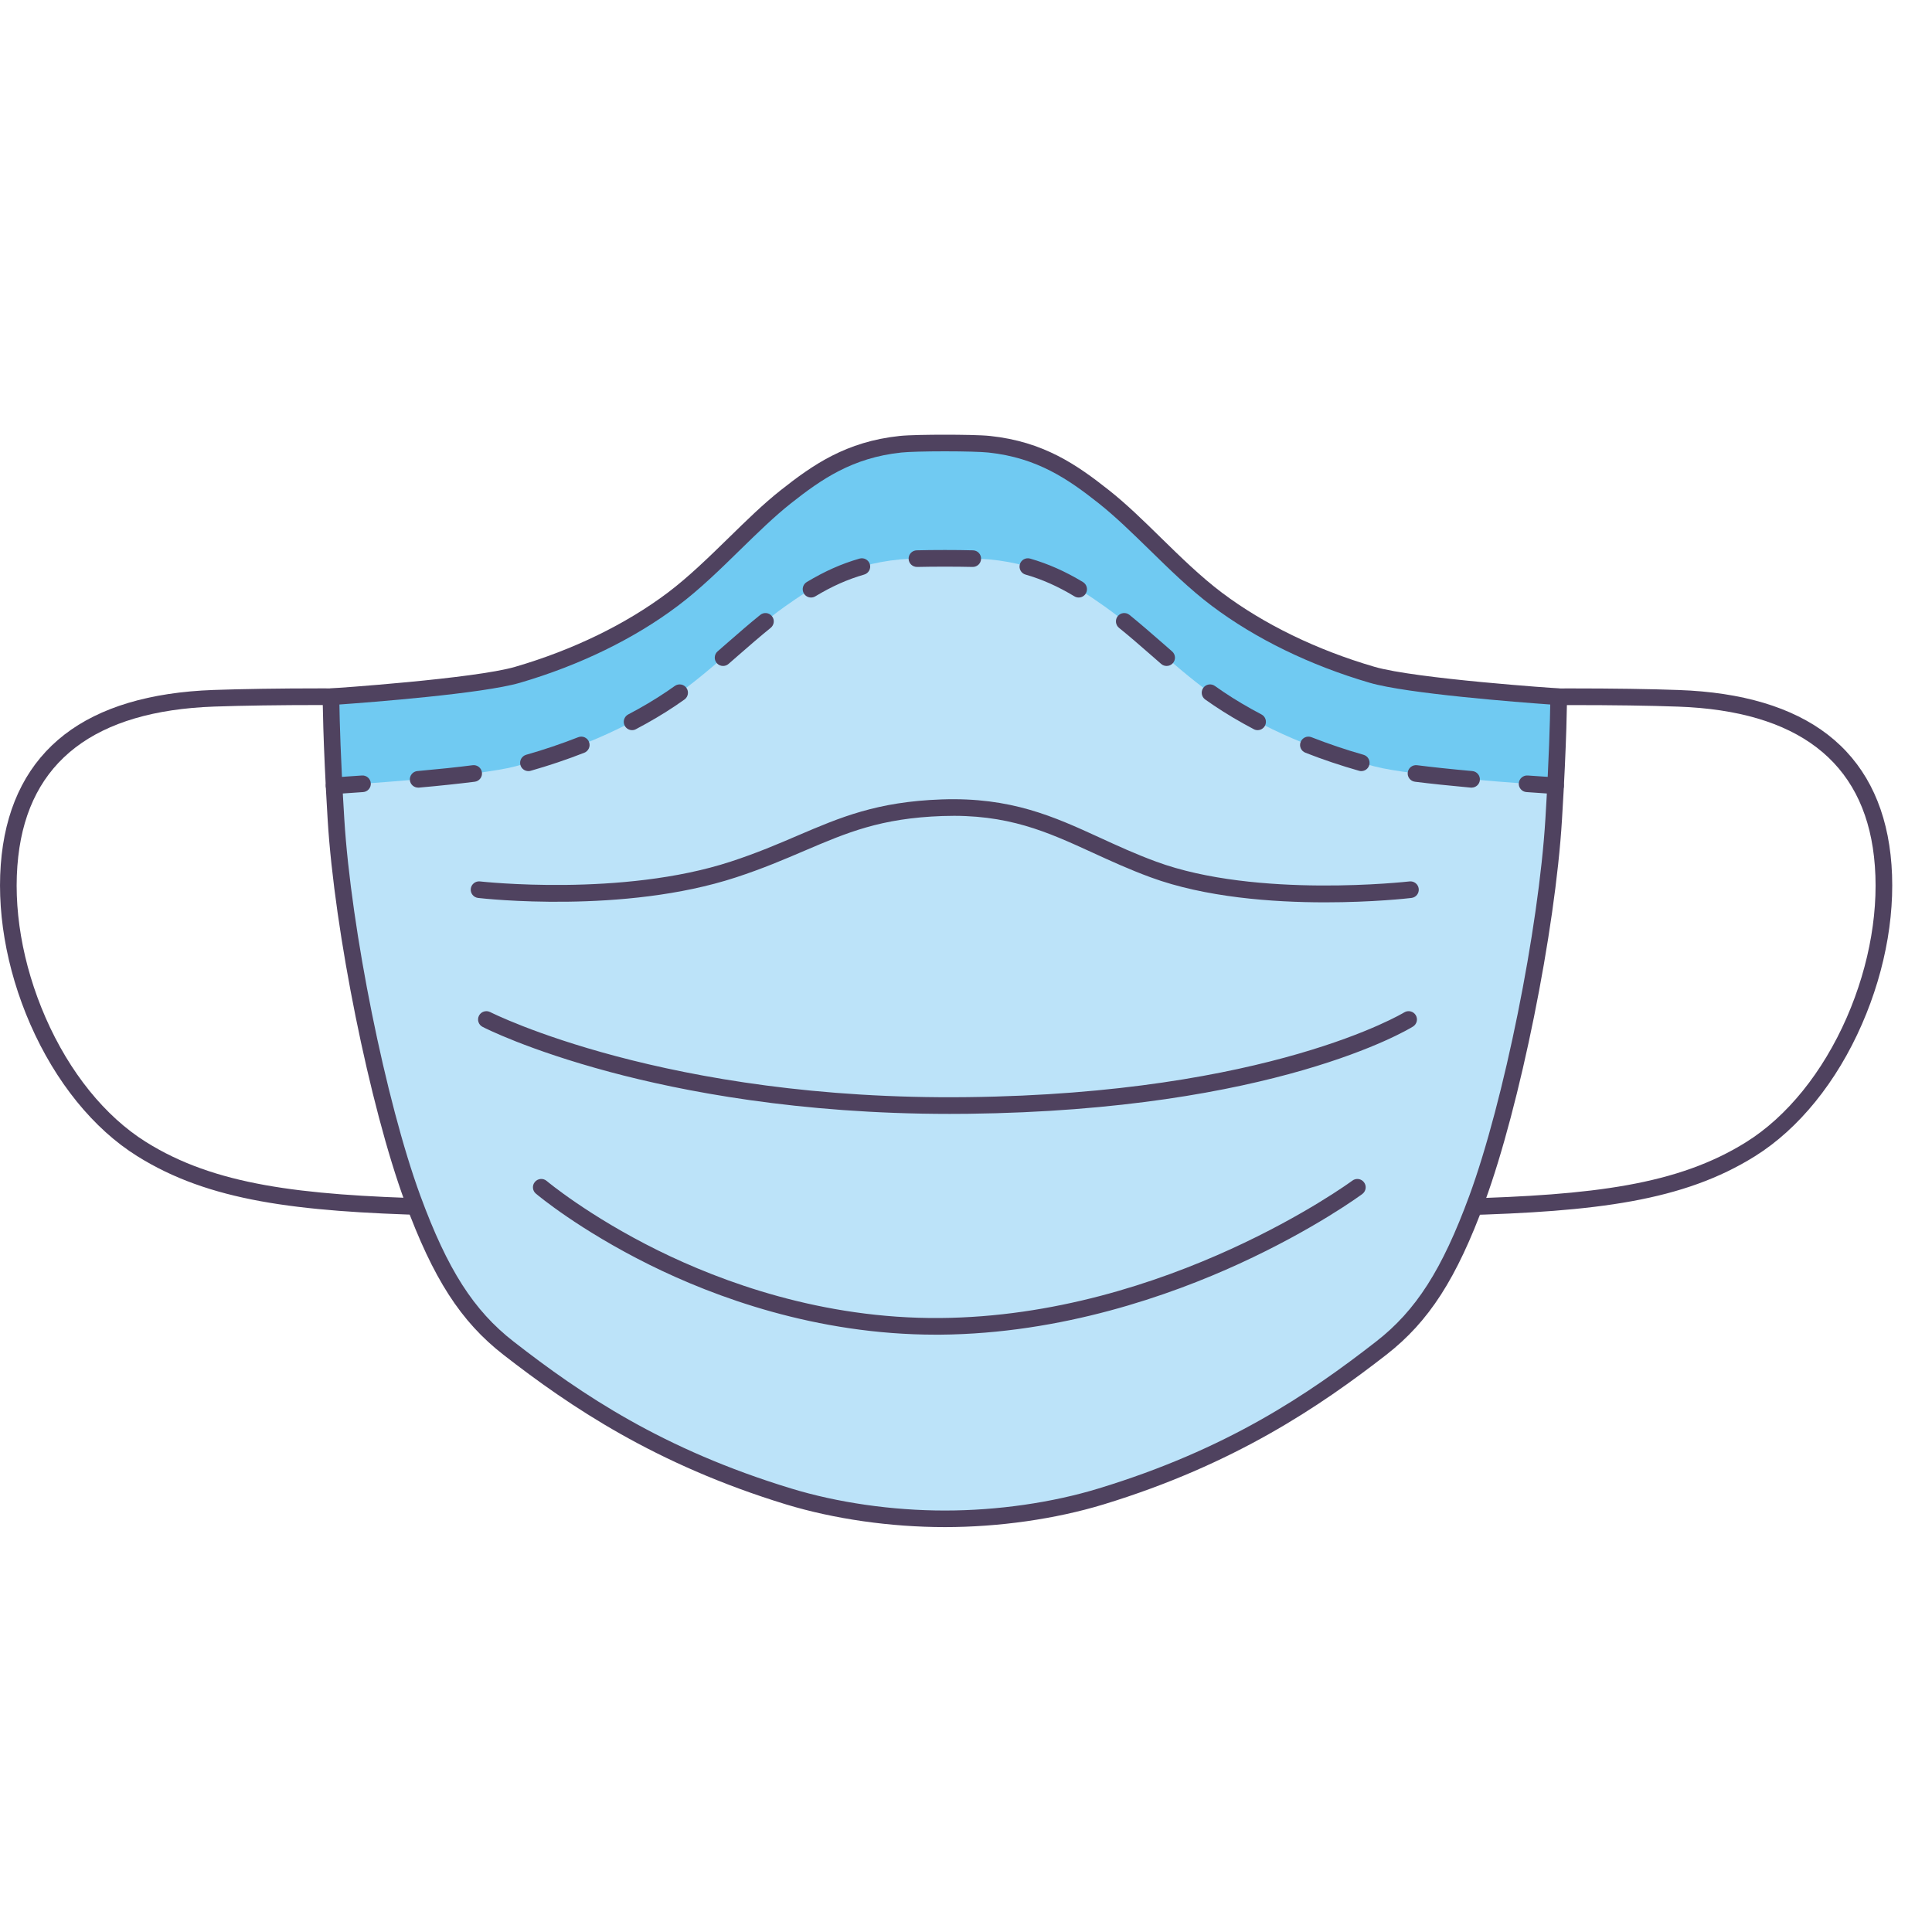 <?xml version="1.0" encoding="UTF-8"?>
<svg width="40px" height="40px" viewBox="0 0 40 40" version="1.1" xmlns="http://www.w3.org/2000/svg" xmlns:xlink="http://www.w3.org/1999/xlink">
    <title>Mascarillas_40x40</title>
    <g id="Mascarillas_40x40" stroke="none" stroke-width="1" fill="none" fill-rule="evenodd">
        <g id="Group-23" transform="translate(0, 9)">
            <path d="M25.423,15.516 L25.493,15.526 C25.578,15.538 27.592,15.826 29.667,15.826 C29.86,15.826 30.05,15.823 30.233,15.818 C32.977,15.743 34.734,15.534 36.154,14.645 C37,14.116 37.738,13.201 38.234,12.069 C38.716,10.964 38.917,9.78 38.799,8.735 C38.576,6.763 37.212,5.718 34.744,5.63 C34.143,5.608 33.397,5.598 32.526,5.598 C31.048,5.598 29.696,5.63 29.685,5.63 L29.649,5.631 L25.423,15.516 Z M29.667,16.169 C27.568,16.169 25.529,15.879 25.444,15.867 L25.152,15.825 C25.099,15.817 25.052,15.785 25.027,15.738 C25,15.692 24.997,15.635 25.018,15.586 L29.375,5.393 C29.402,5.331 29.462,5.291 29.529,5.289 L29.676,5.286 C29.685,5.285 31.03,5.253 32.526,5.253 C33.401,5.253 34.152,5.264 34.757,5.286 C36.07,5.332 37.108,5.643 37.84,6.208 C38.582,6.781 39.02,7.618 39.142,8.696 C39.266,9.801 39.056,11.047 38.549,12.206 C38.027,13.402 37.241,14.371 36.337,14.937 C34.849,15.868 33.047,16.085 30.242,16.162 C30.057,16.167 29.863,16.169 29.667,16.169 L29.667,16.169 Z" id="Fill-1" fill="#4F425F"></path>
            <path d="M6.651,5.597 C5.78,5.597 5.034,5.608 4.432,5.629 C1.964,5.718 0.6,6.762 0.378,8.734 C0.259,9.779 0.461,10.963 0.943,12.068 C1.438,13.2 2.176,14.115 3.023,14.644 C4.443,15.533 6.2,15.742 8.944,15.817 C9.127,15.822 9.317,15.825 9.509,15.825 C11.585,15.825 13.599,15.538 13.683,15.525 L13.754,15.515 L9.528,5.63 L9.493,5.629 C9.48,5.629 8.129,5.597 6.651,5.597 M9.509,16.169 C9.313,16.169 9.12,16.167 8.935,16.161 C6.13,16.085 4.327,15.867 2.84,14.936 C1.935,14.371 1.15,13.401 0.627,12.206 C0.121,11.047 -0.089,9.8 0.035,8.696 C0.157,7.618 0.595,6.781 1.336,6.208 C2.068,5.642 3.106,5.332 4.42,5.285 C5.026,5.264 5.776,5.252 6.651,5.252 C8.148,5.252 9.492,5.285 9.502,5.285 L9.647,5.288 C9.714,5.29 9.775,5.331 9.801,5.393 L14.159,15.586 C14.18,15.635 14.177,15.691 14.151,15.737 C14.124,15.784 14.078,15.816 14.025,15.824 L13.733,15.866 C13.647,15.879 11.609,16.169 9.509,16.169" id="Fill-3" fill="#4F425F"></path>
            <path d="M28.406,4.971 C27.241,4.63 26.114,4.099 25.195,3.408 C24.36,2.78 23.615,1.888 22.852,1.284 C22.269,0.823 21.584,0.314 20.479,0.198 C20.158,0.164 18.966,0.164 18.645,0.198 C17.54,0.314 16.855,0.823 16.271,1.284 C15.509,1.888 14.764,2.78 13.928,3.408 C13.01,4.099 11.883,4.63 10.718,4.971 C9.844,5.227 6.853,5.426 6.853,5.426 C6.853,5.426 6.853,6.278 6.956,7.962 C7.092,10.196 7.801,13.798 8.543,15.819 C9.113,17.371 9.661,18.239 10.528,18.912 C11.892,19.974 13.619,21.156 16.324,21.982 C17.37,22.3 18.515,22.446 19.562,22.446 C20.609,22.446 21.754,22.3 22.8,21.982 C25.506,21.156 27.232,19.974 28.595,18.912 C29.463,18.239 30.01,17.371 30.581,15.819 C31.323,13.798 32.032,10.196 32.168,7.962 C32.27,6.278 32.27,5.426 32.27,5.426 C32.27,5.426 29.28,5.227 28.406,4.971" id="Fill-5" fill="#BCE3F9"></path>
            <path d="M10.663,6.868 C11.835,6.562 12.969,6.086 13.893,5.465 C14.734,4.9 15.483,4.099 16.251,3.557 C16.838,3.143 17.527,2.686 18.639,2.582 C18.962,2.552 20.161,2.552 20.484,2.582 C21.596,2.686 22.285,3.143 22.872,3.557 C23.64,4.099 24.389,4.9 25.23,5.465 C26.154,6.086 27.288,6.562 28.46,6.868 C29.225,7.068 31.603,7.229 32.206,7.267 C32.27,6.044 32.27,5.426 32.27,5.426 C32.27,5.426 29.28,5.227 28.406,4.971 C27.241,4.63 26.114,4.099 25.195,3.408 C24.36,2.78 23.615,1.888 22.852,1.285 C22.269,0.823 21.583,0.314 20.478,0.198 C20.158,0.164 18.966,0.164 18.645,0.198 C17.539,0.314 16.855,0.823 16.271,1.285 C15.508,1.888 14.764,2.78 13.928,3.408 C13.009,4.099 11.882,4.63 10.717,4.971 C9.843,5.227 6.853,5.426 6.853,5.426 C6.853,5.426 6.853,6.044 6.916,7.267 C7.52,7.229 9.898,7.068 10.663,6.868" id="Fill-7" fill="#70CAF2"></path>
            <path d="M7.027,5.586 C7.032,5.906 7.051,6.702 7.128,7.951 C7.267,10.235 7.989,13.812 8.704,15.759 C9.266,17.287 9.807,18.133 10.634,18.776 C12.049,19.878 13.725,21.008 16.375,21.816 C17.34,22.111 18.472,22.274 19.562,22.274 C20.652,22.274 21.784,22.111 22.749,21.816 C25.399,21.008 27.074,19.878 28.49,18.776 C29.317,18.133 29.858,17.287 30.42,15.759 C31.135,13.812 31.857,10.235 31.996,7.951 C32.072,6.702 32.091,5.906 32.096,5.586 C31.454,5.54 29.131,5.362 28.358,5.136 C27.124,4.775 25.995,4.225 25.091,3.545 C24.636,3.203 24.21,2.785 23.797,2.381 C23.435,2.028 23.093,1.694 22.746,1.419 C22.123,0.927 21.48,0.476 20.461,0.369 C20.32,0.354 19.967,0.344 19.562,0.344 C19.156,0.344 18.804,0.354 18.663,0.369 C17.644,0.476 17.001,0.927 16.378,1.419 C16.03,1.694 15.689,2.028 15.327,2.381 C14.914,2.785 14.487,3.203 14.032,3.545 C13.129,4.225 12,4.775 10.766,5.136 C9.992,5.362 7.67,5.54 7.027,5.586 M19.562,22.617 C18.439,22.617 17.271,22.45 16.274,22.147 C13.564,21.319 11.795,20.116 10.423,19.049 C9.539,18.361 8.967,17.473 8.381,15.878 C7.656,13.904 6.924,10.284 6.784,7.972 C6.682,6.302 6.681,5.434 6.681,5.425 C6.681,5.335 6.751,5.259 6.842,5.253 C6.872,5.252 9.823,5.053 10.669,4.805 C11.863,4.456 12.955,3.925 13.825,3.271 C14.262,2.941 14.681,2.531 15.087,2.135 C15.455,1.775 15.802,1.435 16.164,1.149 C16.828,0.624 17.516,0.143 18.627,0.026 C18.811,0.006 19.231,0 19.562,0 C19.893,0 20.313,0.006 20.497,0.026 C21.608,0.143 22.296,0.624 22.96,1.149 C23.322,1.435 23.67,1.775 24.037,2.135 C24.442,2.531 24.861,2.941 25.299,3.271 C26.169,3.925 27.26,4.456 28.455,4.805 C29.3,5.053 32.253,5.252 32.282,5.253 C32.373,5.259 32.443,5.335 32.443,5.425 C32.443,5.434 32.442,6.302 32.339,7.972 C32.199,10.284 31.467,13.904 30.743,15.878 C30.157,17.473 29.585,18.361 28.702,19.049 C27.329,20.116 25.56,21.319 22.849,22.147 C21.853,22.45 20.685,22.617 19.562,22.617" id="Fill-9" fill="#4F425F"></path>
            <path d="M6.916,7.44 C6.826,7.44 6.75,7.37 6.744,7.279 C6.738,7.184 6.81,7.102 6.905,7.096 C7.032,7.088 7.239,7.074 7.493,7.056 C7.588,7.049 7.67,7.121 7.677,7.215 C7.684,7.31 7.612,7.393 7.518,7.399 C7.263,7.418 7.055,7.432 6.927,7.44 C6.923,7.44 6.919,7.44 6.916,7.44" id="Fill-11" fill="#4F425F"></path>
            <path d="M20.14,2.738 L20.136,2.738 C19.809,2.73 19.315,2.73 18.989,2.738 C18.893,2.739 18.814,2.665 18.812,2.57 C18.809,2.475 18.885,2.396 18.98,2.394 C19.148,2.389 19.349,2.387 19.562,2.387 C19.775,2.387 19.976,2.389 20.144,2.394 C20.24,2.396 20.315,2.475 20.312,2.57 C20.31,2.664 20.233,2.738 20.14,2.738 M16.792,3.371 C16.733,3.371 16.677,3.342 16.644,3.288 C16.595,3.206 16.621,3.1 16.702,3.051 C17.073,2.828 17.42,2.673 17.796,2.565 C17.888,2.539 17.983,2.592 18.01,2.683 C18.036,2.774 17.983,2.87 17.891,2.896 C17.545,2.996 17.224,3.139 16.881,3.346 C16.853,3.363 16.822,3.371 16.792,3.371 M22.333,3.371 C22.303,3.371 22.271,3.363 22.244,3.346 C21.9,3.139 21.579,2.996 21.232,2.896 C21.141,2.87 21.089,2.774 21.115,2.683 C21.141,2.592 21.236,2.539 21.328,2.565 C21.704,2.674 22.052,2.828 22.422,3.051 C22.503,3.101 22.529,3.206 22.48,3.288 C22.448,3.342 22.39,3.371 22.333,3.371 M14.97,4.788 C14.922,4.788 14.874,4.768 14.84,4.729 C14.778,4.657 14.786,4.548 14.857,4.486 C14.928,4.425 14.998,4.363 15.068,4.302 C15.288,4.11 15.516,3.911 15.74,3.731 C15.814,3.671 15.922,3.682 15.982,3.757 C16.042,3.83 16.03,3.939 15.956,3.999 C15.738,4.175 15.522,4.363 15.294,4.562 C15.224,4.623 15.154,4.685 15.083,4.746 C15.05,4.775 15.01,4.788 14.97,4.788 M24.154,4.788 C24.114,4.788 24.074,4.775 24.041,4.746 C23.971,4.685 23.9,4.624 23.83,4.562 C23.602,4.363 23.387,4.175 23.168,3.999 C23.094,3.939 23.083,3.83 23.142,3.757 C23.202,3.682 23.31,3.671 23.385,3.731 C23.608,3.912 23.837,4.111 24.057,4.303 C24.127,4.364 24.196,4.425 24.266,4.486 C24.339,4.548 24.347,4.657 24.284,4.729 C24.25,4.768 24.202,4.788 24.154,4.788 M13.087,6.117 C13.025,6.117 12.965,6.083 12.934,6.025 C12.89,5.941 12.922,5.836 13.006,5.792 C13.286,5.645 13.553,5.487 13.798,5.322 C13.854,5.284 13.912,5.244 13.971,5.202 C14.048,5.147 14.156,5.164 14.211,5.241 C14.266,5.319 14.249,5.426 14.172,5.482 C14.111,5.526 14.05,5.568 13.99,5.608 C13.735,5.78 13.457,5.944 13.166,6.097 C13.141,6.111 13.114,6.117 13.087,6.117 M26.038,6.117 C26.011,6.117 25.983,6.111 25.958,6.097 C25.667,5.944 25.39,5.78 25.134,5.608 C25.075,5.569 25.015,5.526 24.952,5.482 C24.875,5.426 24.857,5.319 24.913,5.241 C24.969,5.164 25.076,5.147 25.153,5.202 C25.212,5.244 25.27,5.285 25.326,5.322 C25.571,5.487 25.838,5.645 26.118,5.792 C26.202,5.836 26.234,5.941 26.19,6.025 C26.159,6.083 26.099,6.117 26.038,6.117 M28.183,6.965 C28.168,6.965 28.152,6.963 28.137,6.958 C27.757,6.85 27.383,6.724 27.026,6.584 C26.937,6.549 26.893,6.449 26.929,6.361 C26.964,6.272 27.063,6.228 27.152,6.263 C27.499,6.399 27.861,6.522 28.23,6.627 C28.322,6.653 28.375,6.749 28.349,6.84 C28.327,6.916 28.259,6.965 28.183,6.965 M10.94,6.965 C10.866,6.965 10.796,6.916 10.775,6.84 C10.749,6.749 10.802,6.654 10.893,6.627 C11.263,6.522 11.625,6.399 11.972,6.263 C12.06,6.228 12.161,6.272 12.195,6.361 C12.23,6.449 12.186,6.549 12.098,6.584 C11.741,6.724 11.368,6.85 10.988,6.958 C10.972,6.963 10.956,6.965 10.94,6.965 M8.658,7.307 C8.569,7.307 8.494,7.24 8.486,7.151 C8.478,7.056 8.548,6.972 8.642,6.964 C9.085,6.924 9.47,6.884 9.786,6.843 C9.88,6.831 9.966,6.898 9.978,6.992 C9.99,7.087 9.923,7.173 9.829,7.185 C9.509,7.225 9.12,7.267 8.673,7.307 C8.668,7.307 8.663,7.307 8.658,7.307 M30.467,7.307 C30.462,7.307 30.457,7.307 30.451,7.307 C30.004,7.266 29.615,7.225 29.295,7.185 C29.201,7.173 29.134,7.087 29.146,6.992 C29.158,6.898 29.244,6.831 29.339,6.843 C29.654,6.883 30.039,6.924 30.482,6.964 C30.577,6.972 30.647,7.056 30.639,7.151 C30.631,7.24 30.556,7.307 30.467,7.307" id="Fill-13" fill="#4F425F"></path>
            <path d="M32.207,7.44 C32.203,7.44 32.199,7.44 32.195,7.44 C32.067,7.432 31.86,7.418 31.604,7.399 C31.51,7.393 31.438,7.31 31.445,7.215 C31.452,7.121 31.534,7.049 31.63,7.056 C31.884,7.074 32.09,7.088 32.218,7.096 C32.312,7.102 32.385,7.184 32.378,7.279 C32.373,7.37 32.297,7.44 32.207,7.44" id="Fill-15" fill="#4F425F"></path>
            <path d="M27.434,9.682 C26.345,9.682 24.952,9.58 23.82,9.163 C23.377,9 22.994,8.824 22.623,8.654 C21.679,8.222 20.865,7.847 19.51,7.895 C18.231,7.94 17.537,8.238 16.656,8.614 C16.232,8.795 15.794,8.983 15.238,9.165 C12.913,9.927 10.021,9.605 9.899,9.591 C9.804,9.58 9.736,9.495 9.747,9.4 C9.758,9.306 9.844,9.238 9.938,9.249 C9.967,9.252 12.879,9.576 15.131,8.838 C15.672,8.661 16.104,8.476 16.521,8.297 C17.398,7.922 18.155,7.598 19.497,7.551 C20.934,7.501 21.825,7.909 22.767,8.341 C23.131,8.508 23.509,8.682 23.939,8.84 C26.02,9.607 29.151,9.252 29.182,9.249 C29.277,9.238 29.362,9.306 29.373,9.4 C29.384,9.495 29.317,9.58 29.222,9.591 C29.16,9.599 28.422,9.682 27.434,9.682" id="Fill-17" fill="#4F425F"></path>
            <path d="M19.662,14.062 C16.536,14.062 14.119,13.594 12.62,13.192 C10.927,12.738 10.028,12.28 9.991,12.26 C9.907,12.217 9.873,12.113 9.917,12.028 C9.96,11.944 10.064,11.911 10.149,11.954 C10.184,11.972 13.79,13.79 20.032,13.715 C26.277,13.641 29.046,11.978 29.074,11.96 C29.155,11.911 29.261,11.936 29.311,12.017 C29.361,12.098 29.335,12.204 29.254,12.254 C29.14,12.325 26.375,13.985 20.036,14.06 C19.91,14.061 19.786,14.062 19.662,14.062" id="Fill-19" fill="#4F425F"></path>
            <path d="M19.374,18.633 C16.895,18.633 14.79,17.851 13.455,17.19 C11.99,16.464 11.131,15.743 11.095,15.713 C11.022,15.652 11.013,15.542 11.075,15.47 C11.136,15.398 11.245,15.388 11.317,15.449 C11.326,15.457 12.187,16.178 13.618,16.886 C14.934,17.536 17.015,18.308 19.464,18.288 C24.165,18.251 27.963,15.471 28,15.443 C28.077,15.386 28.185,15.403 28.241,15.479 C28.298,15.555 28.282,15.662 28.206,15.72 C28.166,15.749 27.217,16.448 25.66,17.163 C24.224,17.822 21.982,18.612 19.466,18.633 L19.374,18.633 Z" id="Fill-21" fill="#4F425F"></path>
        </g>
    </g>
</svg>